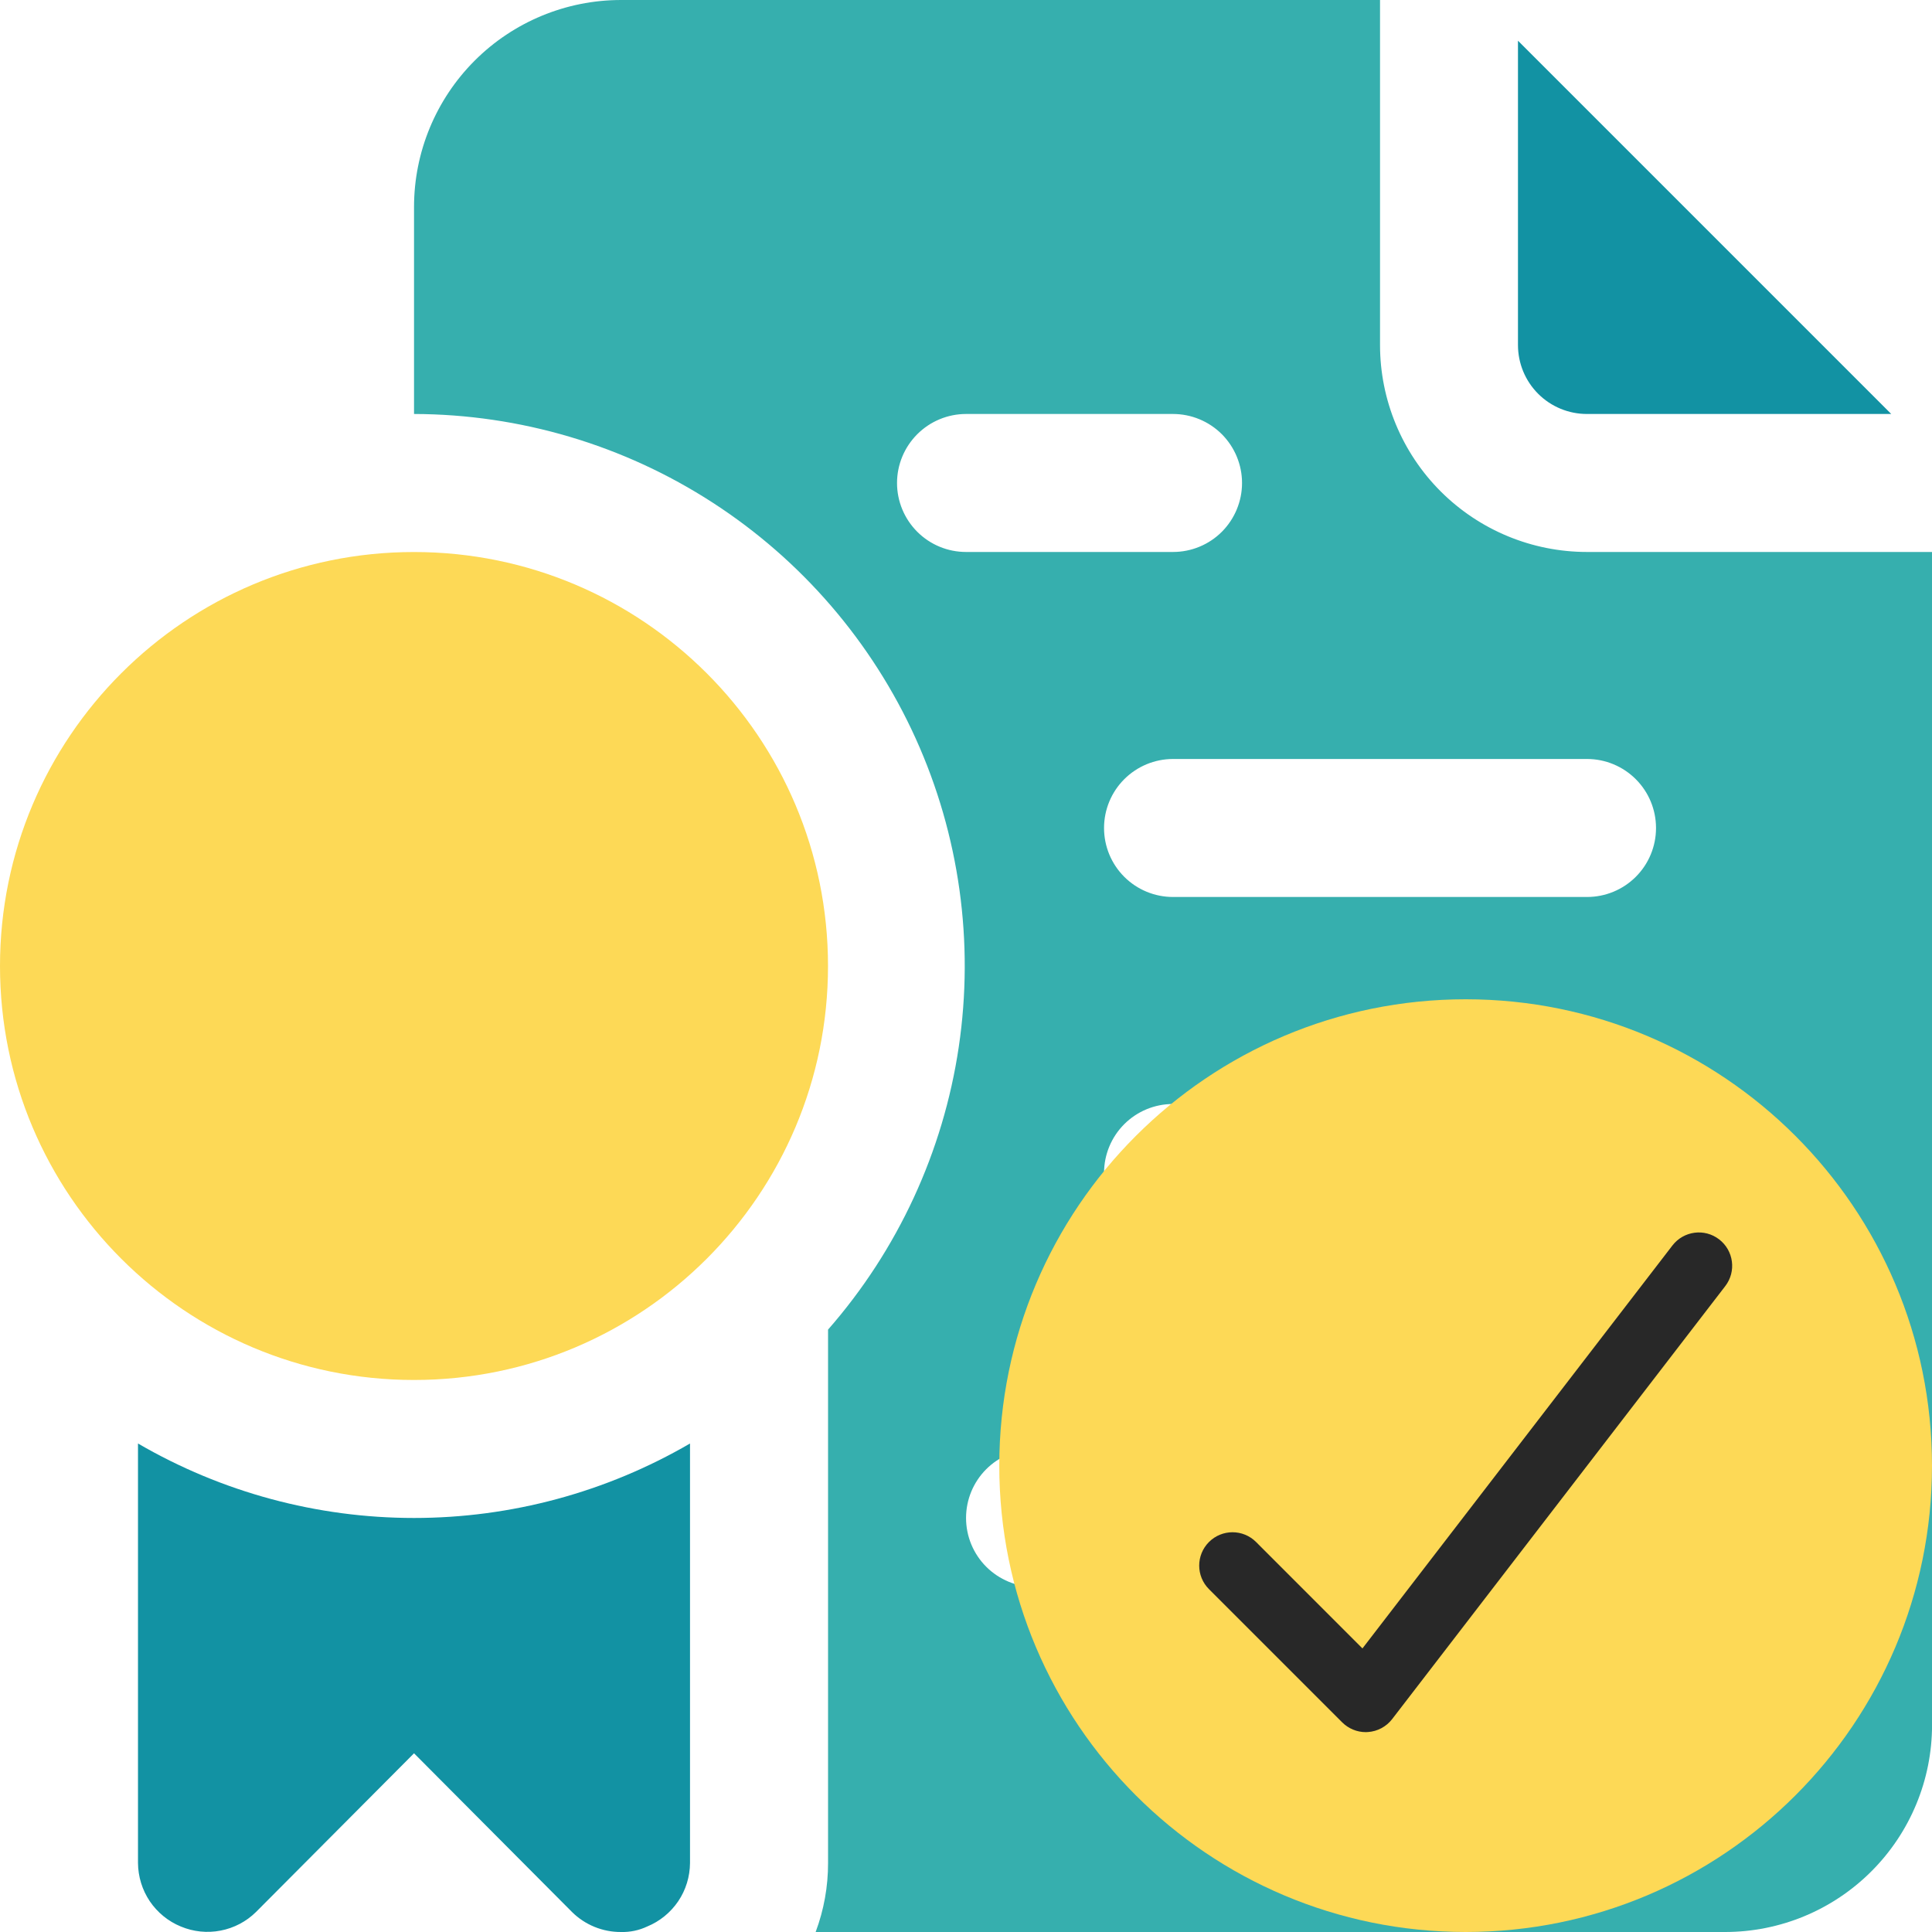 <svg width="40" height="40" viewBox="0 0 40 40" fill="none" xmlns="http://www.w3.org/2000/svg">
<g clip-path="url(#clip0_799_6413)">
<path d="M32.856 8.571H39.156L31.428 0.843V7.143C31.428 7.522 31.578 7.885 31.846 8.153C32.114 8.421 32.477 8.571 32.856 8.571Z" fill="#1292A3"/>
<path d="M32.858 11.428C31.721 11.428 30.631 10.977 29.827 10.173C29.024 9.37 28.572 8.279 28.572 7.143V0H12.858C11.721 0 10.631 0.452 9.828 1.255C9.024 2.059 8.572 3.149 8.572 4.286V8.571C10.766 8.577 12.912 9.213 14.753 10.405C16.595 11.596 18.055 13.293 18.959 15.291C19.863 17.29 20.172 19.507 19.85 21.677C19.528 23.846 18.589 25.878 17.144 27.528V38.571C17.145 39.059 17.058 39.543 16.887 40H35.715C36.852 40 37.942 39.548 38.745 38.744C39.549 37.941 40.001 36.851 40.001 35.714V11.428H32.858ZM18.572 10C18.572 9.621 18.723 9.258 18.991 8.99C19.259 8.722 19.622 8.571 20.001 8.571H24.286C24.665 8.571 25.029 8.722 25.297 8.99C25.564 9.258 25.715 9.621 25.715 10C25.715 10.379 25.564 10.742 25.297 11.01C25.029 11.278 24.665 11.428 24.286 11.428H20.001C19.622 11.428 19.259 11.278 18.991 11.01C18.723 10.742 18.572 10.379 18.572 10ZM32.858 32.857H21.429C21.05 32.857 20.687 32.706 20.419 32.438C20.151 32.17 20.001 31.807 20.001 31.428C20.001 31.049 20.151 30.686 20.419 30.418C20.687 30.15 21.05 30 21.429 30H32.858C33.237 30 33.6 30.15 33.868 30.418C34.136 30.686 34.286 31.049 34.286 31.428C34.286 31.807 34.136 32.17 33.868 32.438C33.6 32.706 33.237 32.857 32.858 32.857ZM32.858 25.714H24.286C23.907 25.714 23.544 25.564 23.276 25.296C23.008 25.028 22.858 24.664 22.858 24.285C22.858 23.907 23.008 23.543 23.276 23.275C23.544 23.007 23.907 22.857 24.286 22.857H32.858C33.237 22.857 33.6 23.007 33.868 23.275C34.136 23.543 34.286 23.907 34.286 24.285C34.286 24.664 34.136 25.028 33.868 25.296C33.6 25.564 33.237 25.714 32.858 25.714ZM32.858 18.571H24.286C23.907 18.571 23.544 18.421 23.276 18.153C23.008 17.885 22.858 17.522 22.858 17.143C22.858 16.764 23.008 16.401 23.276 16.133C23.544 15.865 23.907 15.714 24.286 15.714H32.858C33.237 15.714 33.6 15.865 33.868 16.133C34.136 16.401 34.286 16.764 34.286 17.143C34.286 17.522 34.136 17.885 33.868 18.153C33.6 18.421 33.237 18.571 32.858 18.571Z" fill="#36AFAE"/>
<path d="M2.857 29.886V38.571C2.859 38.853 2.944 39.129 3.101 39.363C3.259 39.596 3.482 39.779 3.743 39.886C4.003 39.995 4.29 40.025 4.567 39.971C4.844 39.918 5.099 39.784 5.3 39.586L8.572 36.3L11.843 39.586C11.976 39.718 12.135 39.823 12.309 39.894C12.483 39.965 12.669 40.001 12.857 40C13.045 40.005 13.231 39.966 13.4 39.886C13.661 39.779 13.884 39.596 14.042 39.363C14.2 39.129 14.284 38.853 14.286 38.571V29.886C12.551 30.896 10.579 31.428 8.572 31.428C6.564 31.428 4.592 30.896 2.857 29.886Z" fill="#1292A3"/>
<path d="M8.571 28.571C13.305 28.571 17.143 24.734 17.143 20C17.143 15.266 13.305 11.429 8.571 11.429C3.838 11.429 0 15.266 0 20C0 24.734 3.838 28.571 8.571 28.571Z" fill="#FDD956"/>
<path d="M30.345 40C35.677 40 40 35.677 40 30.345C40 25.012 35.677 20.689 30.345 20.689C25.012 20.689 20.689 25.012 20.689 30.345C20.689 35.677 25.012 40 30.345 40Z" fill="#FDD956"/>
<path d="M28.277 35.862C28.094 35.862 27.919 35.789 27.789 35.66L25.03 32.901C24.761 32.632 24.761 32.196 25.03 31.926C25.3 31.656 25.736 31.656 26.006 31.926L28.208 34.129L34.626 25.786C34.859 25.484 35.291 25.427 35.593 25.66C35.895 25.892 35.952 26.325 35.72 26.627L28.823 35.592C28.702 35.749 28.519 35.847 28.321 35.86C28.306 35.861 28.291 35.862 28.277 35.862Z" fill="#282828"/>
</g>
<defs>
<clipPath id="clip0_799_6413">
<rect width="40" height="40" fill="white"/>
</clipPath>
</defs>
</svg>
